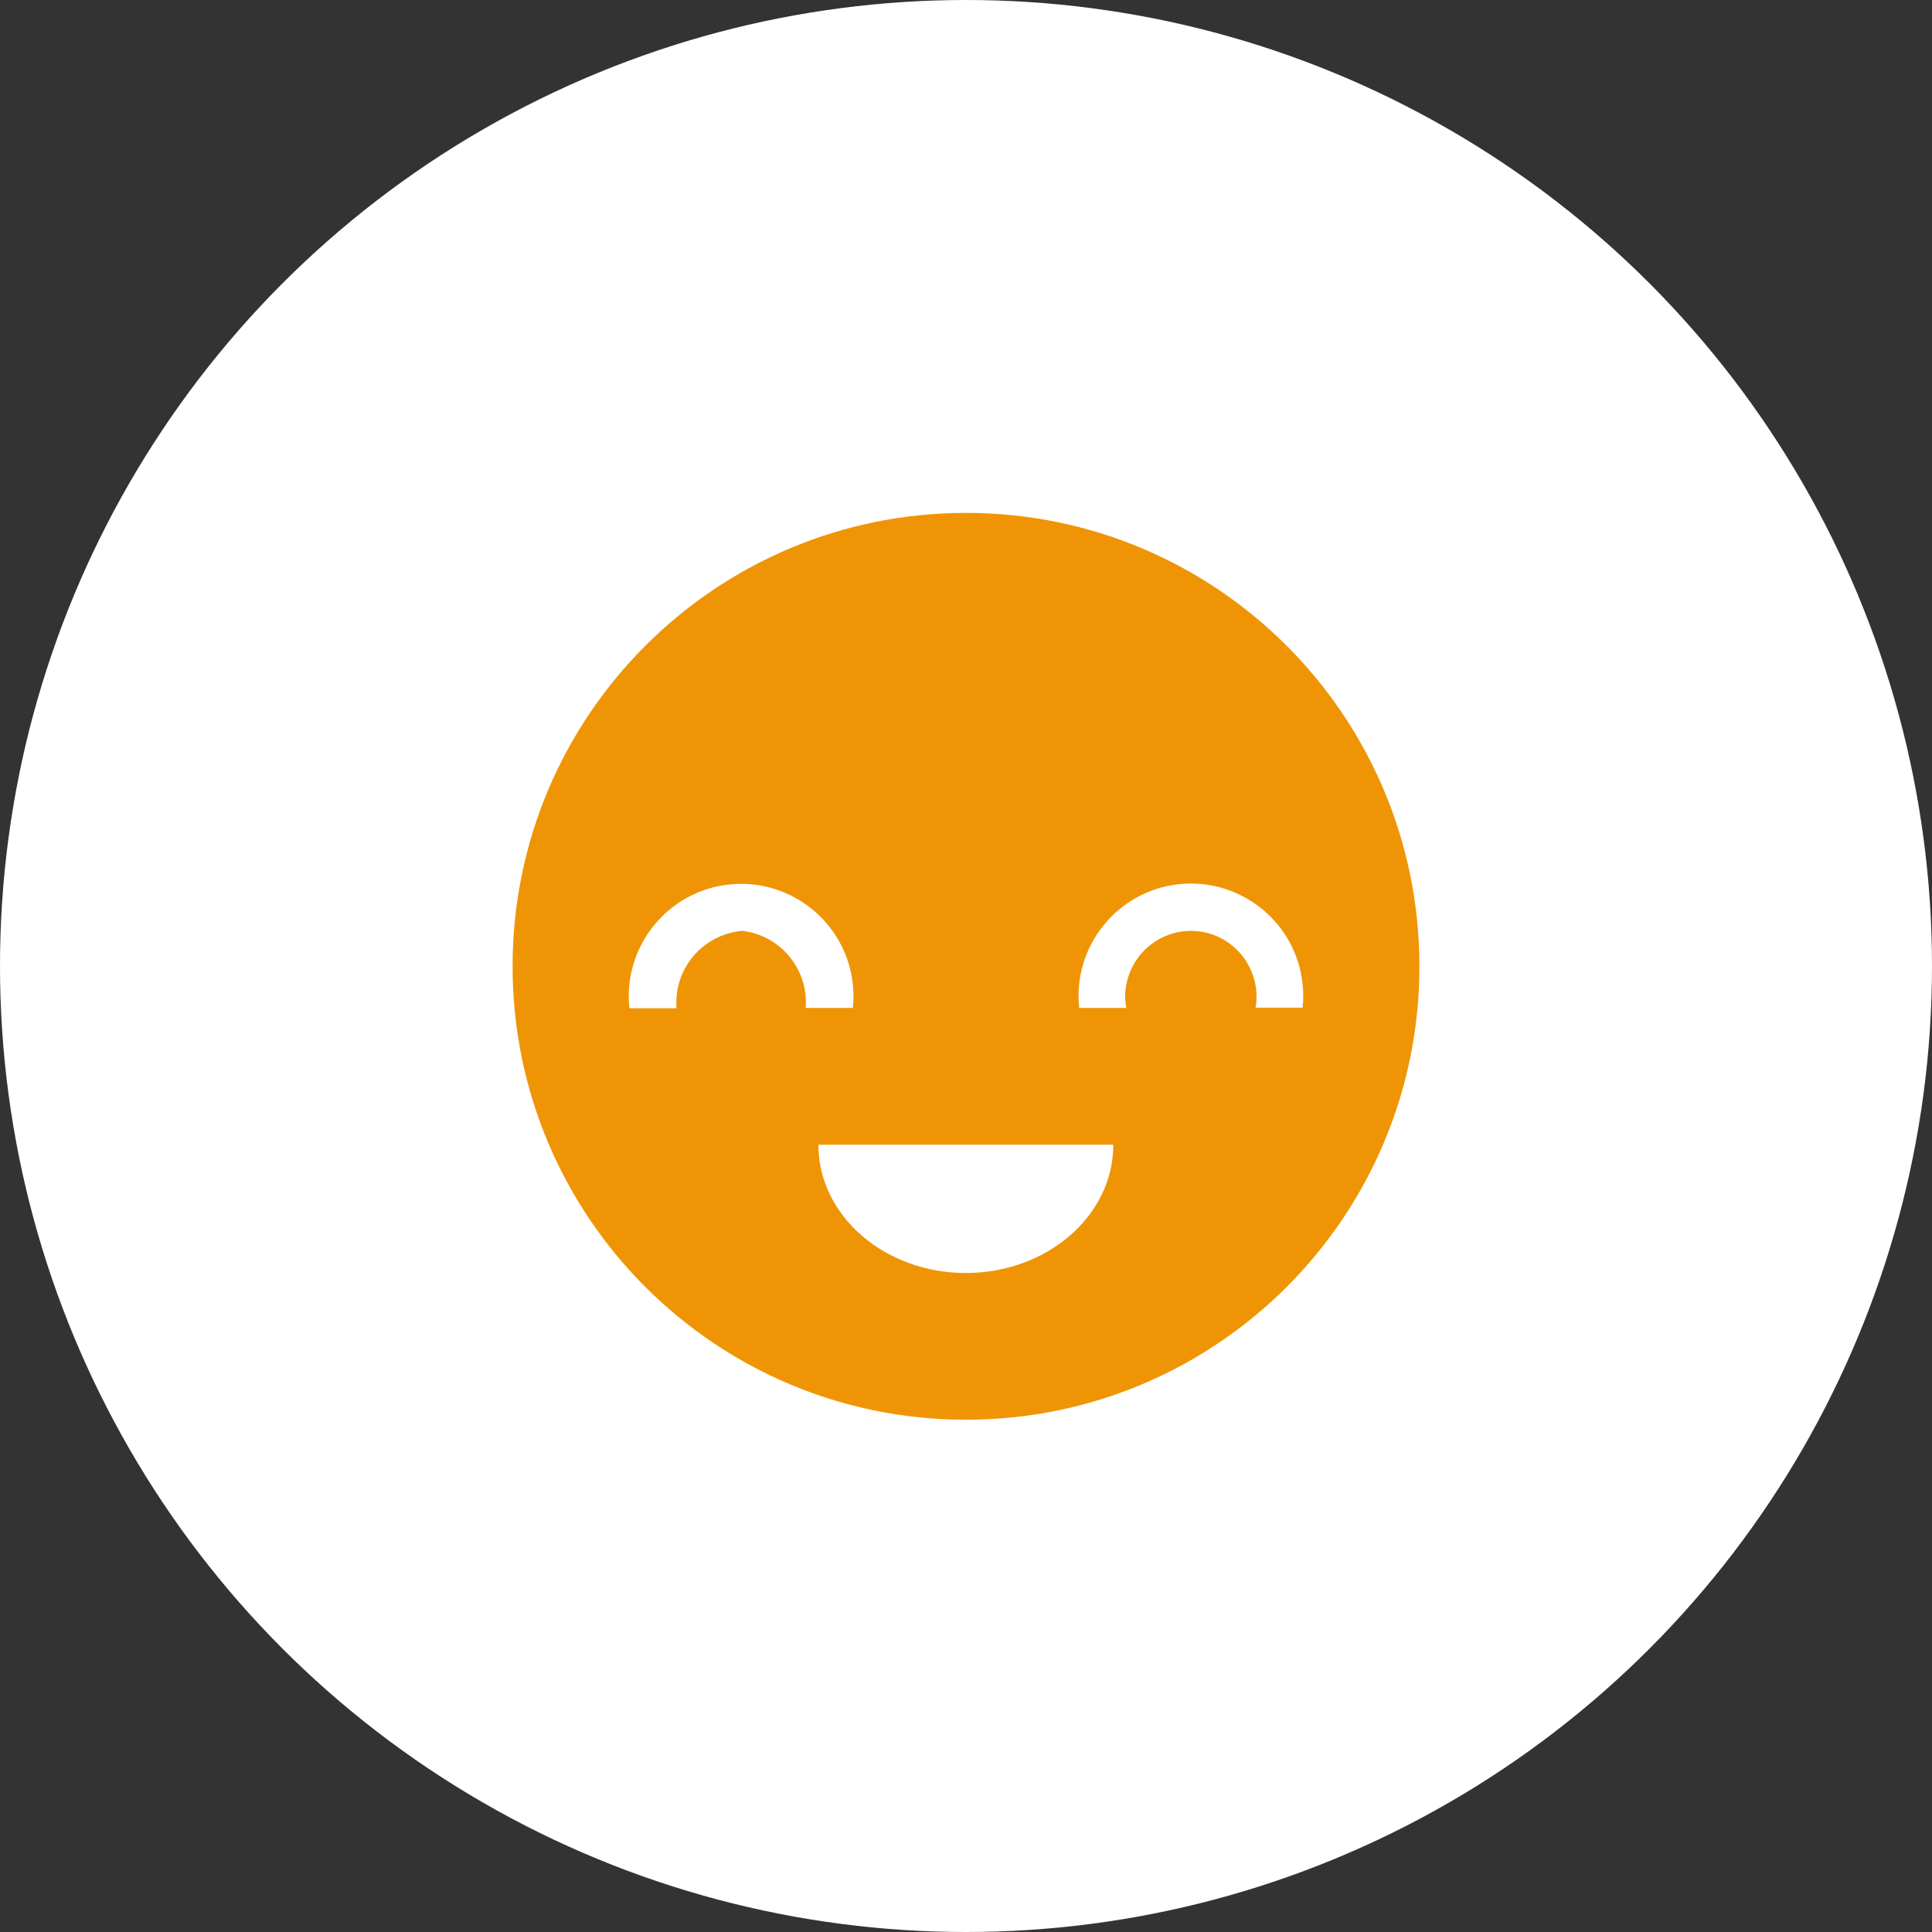 <?xml version="1.0" encoding="UTF-8"?><svg id="Layer_1" xmlns="http://www.w3.org/2000/svg" viewBox="0 0 64 64"><rect x="0" y="0" width="64" height="64" fill="#333333" stroke="none"/><defs><style>.cls-1{fill:#ef9505;}.cls-2{fill:#fff;}</style></defs><circle id="Ellipse_99" class="cls-2" cx="32" cy="32" r="32"/><g id="Group_1318"><path id="Path_1391" class="cls-1" d="M41.59,33.4c.21-1.18-.57-2.31-1.75-2.53-1.18-.21-2.31,.57-2.53,1.75-.05,.25-.05,.52,0,.77h-1.56c-.22-2.04,1.26-3.88,3.3-4.1,2.04-.22,3.88,1.26,4.1,3.3,.03,.26,.03,.53,0,.79h-1.56Zm-9.59,8.77c-2.7,0-4.89-1.9-4.89-4.25h9.77c0,2.35-2.19,4.25-4.89,4.25h0Zm-7.45-11.33c-1.29,.13-2.24,1.27-2.14,2.56h-1.56c-.22-2.04,1.26-3.88,3.3-4.1,2.04-.22,3.88,1.26,4.1,3.3,.03,.26,.03,.53,0,.79h-1.56c.1-1.29-.85-2.43-2.14-2.56h0Zm7.45-13.85c-8.29,0-15.02,6.72-15.02,15.02s6.72,15.02,15.02,15.02,15.02-6.72,15.02-15.02c0-8.29-6.72-15.02-15.02-15.02h0Z"/></g></svg>